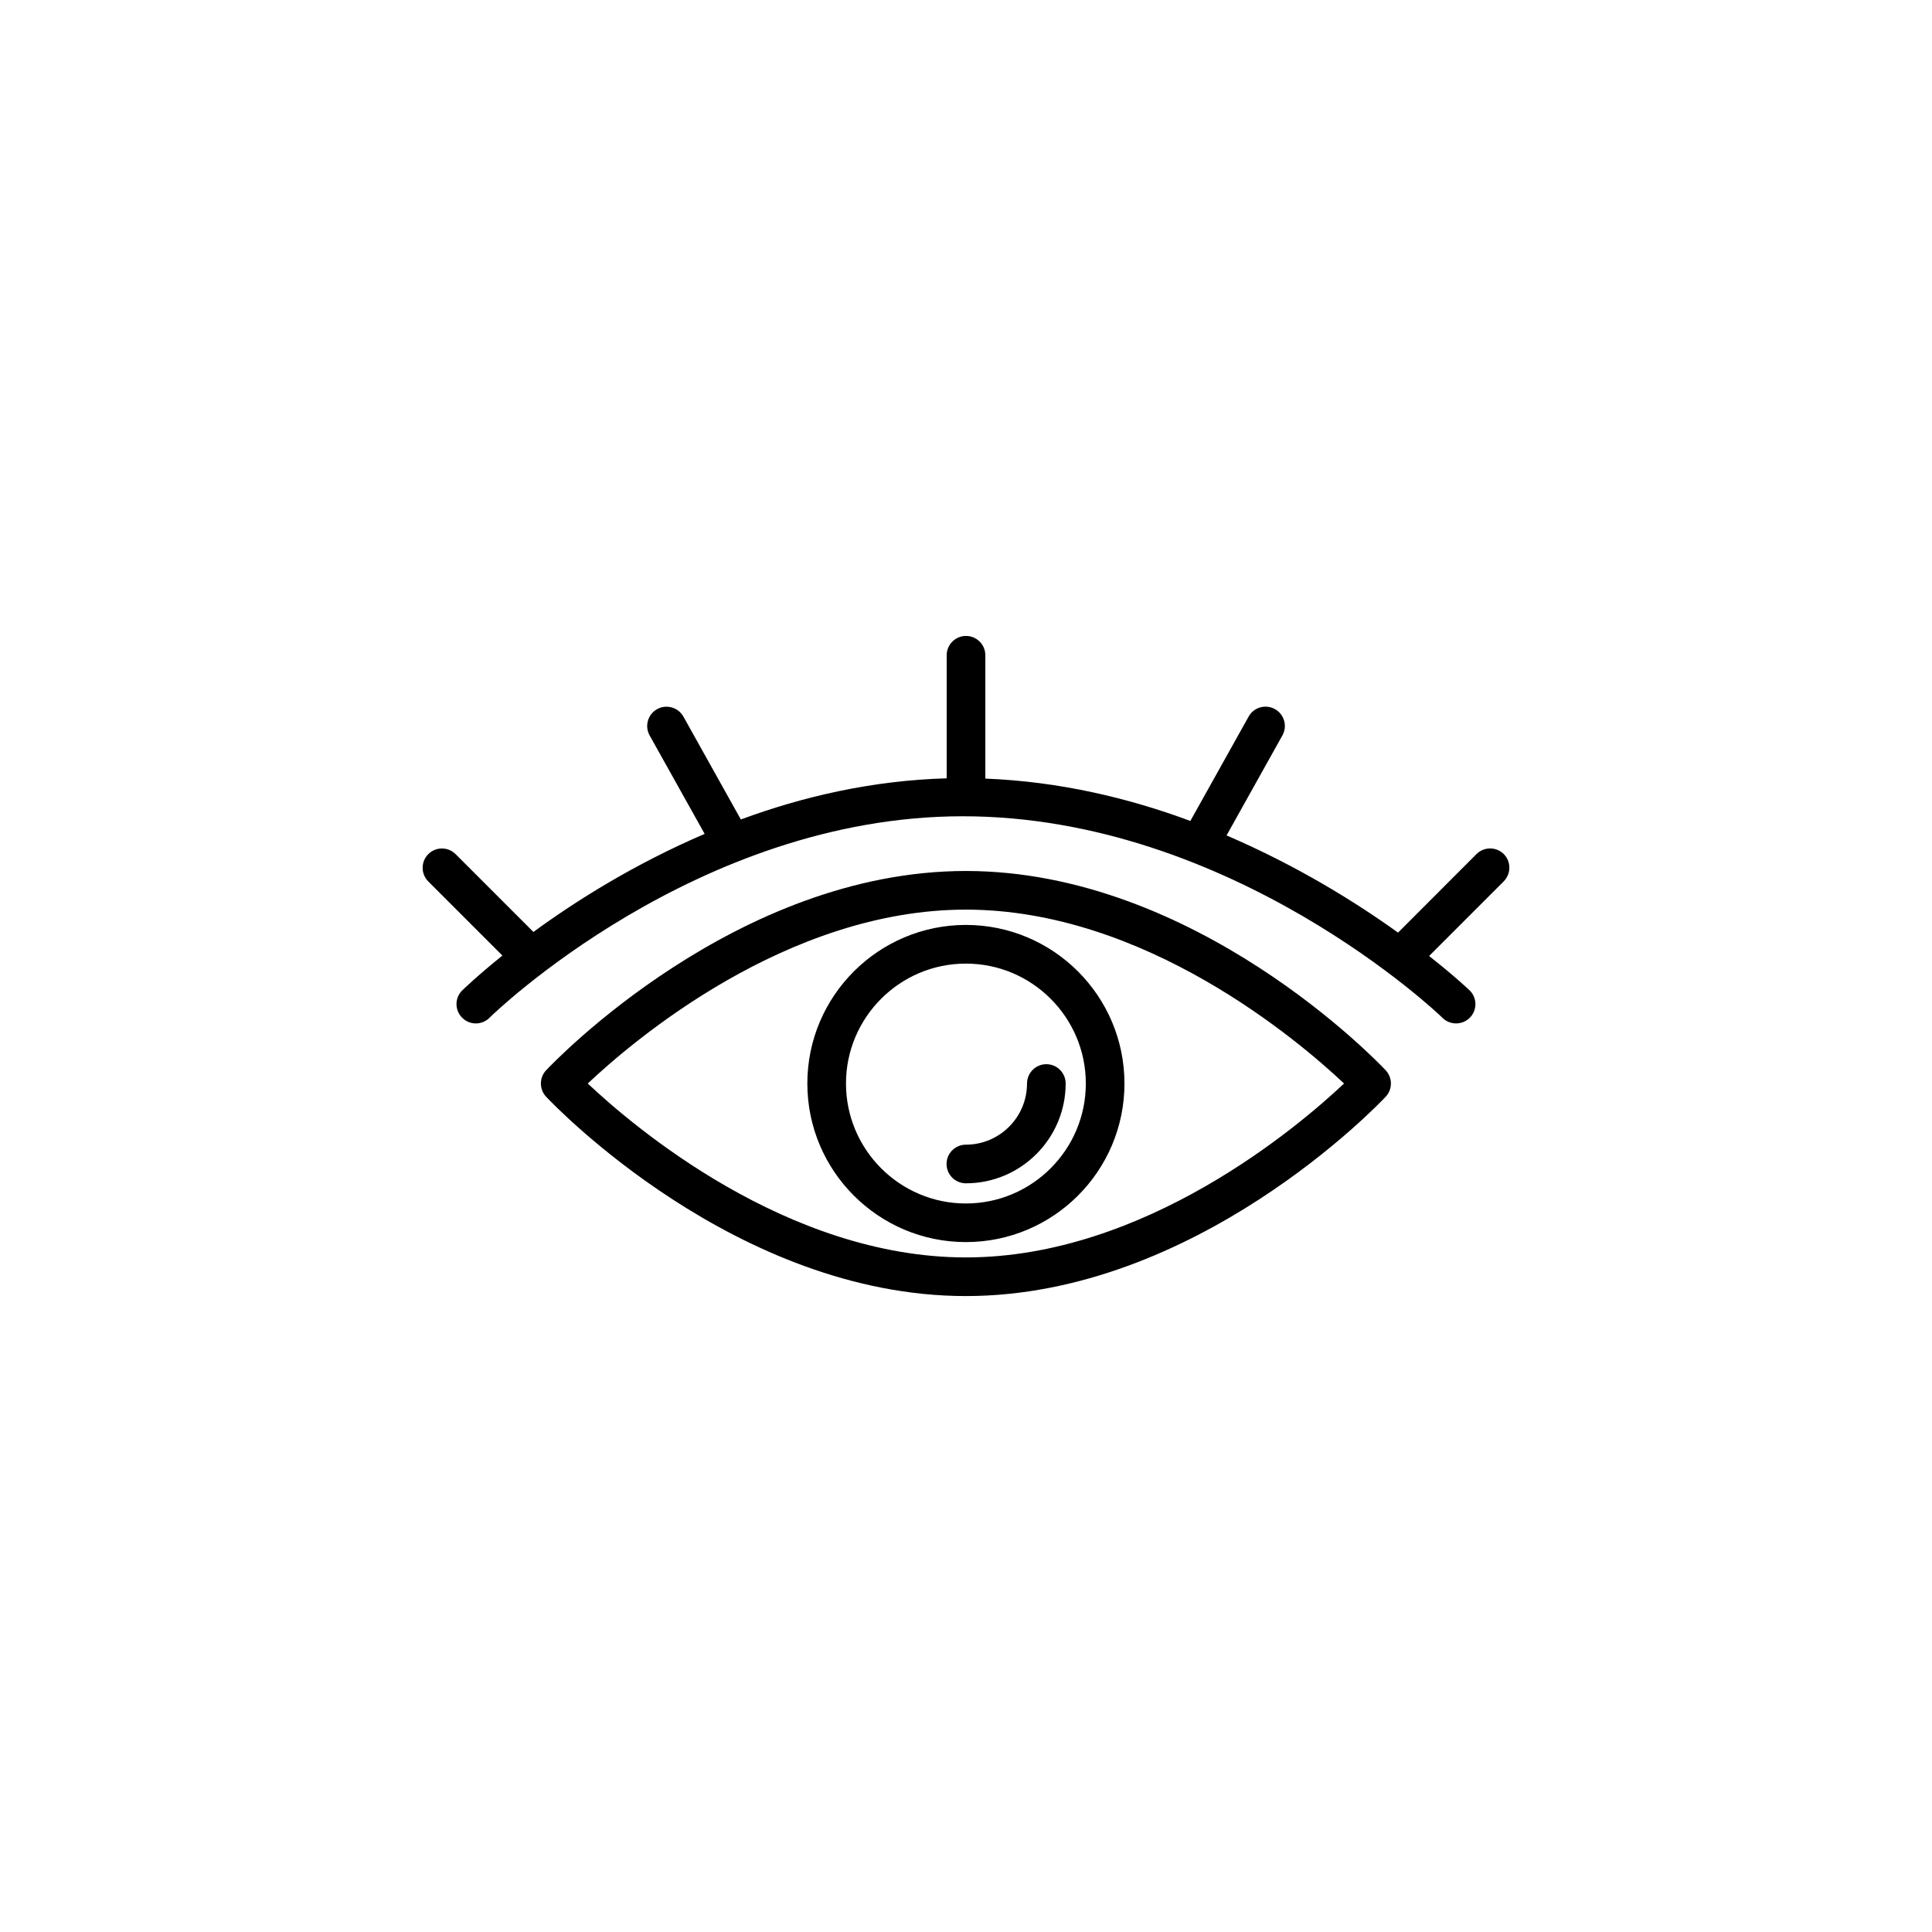 <?xml version="1.0" encoding="utf-8"?>
<!-- Generator: Adobe Illustrator 16.0.4, SVG Export Plug-In . SVG Version: 6.00 Build 0)  -->
<!DOCTYPE svg PUBLIC "-//W3C//DTD SVG 1.1//EN" "http://www.w3.org/Graphics/SVG/1.1/DTD/svg11.dtd">
<svg version="1.1" id="Layer_1" xmlns="http://www.w3.org/2000/svg" xmlns:xlink="http://www.w3.org/1999/xlink" x="0px" y="0px"
	 width="50px" height="50px" viewBox="0 0 50 50" enable-background="new 0 0 50 50" xml:space="preserve">
<path d="M20.894,28.041c0,2.264,1.841,4.104,4.103,4.104c2.265,0,4.104-1.84,4.104-4.104s-1.841-4.104-4.104-4.104
	C22.735,23.938,20.894,25.777,20.894,28.041z M24.997,24.938c1.712,0,3.104,1.393,3.104,3.104c0,1.712-1.394,3.104-3.104,3.104
	s-3.103-1.394-3.103-3.104C21.894,26.33,23.286,24.938,24.997,24.938z M24.497,30.124c0-0.276,0.224-0.5,0.5-0.5
	c0.872,0,1.582-0.71,1.582-1.583c0-0.275,0.225-0.5,0.5-0.5c0.276,0,0.5,0.225,0.5,0.5c0,1.424-1.158,2.583-2.582,2.583
	C24.721,30.624,24.497,30.4,24.497,30.124z M24.996,22.541c-5.945,0-10.664,4.947-10.862,5.157c-0.181,0.192-0.181,0.493,0,0.686
	c0.198,0.21,4.917,5.158,10.862,5.158c5.947,0,10.667-4.948,10.865-5.158c0.181-0.192,0.181-0.493,0-0.686
	C35.663,27.488,30.943,22.541,24.996,22.541z M24.996,32.542c-4.635,0-8.613-3.396-9.785-4.501c1.172-1.105,5.15-4.5,9.785-4.5
	c4.636,0,8.615,3.395,9.788,4.5C33.611,29.146,29.632,32.542,24.996,32.542z M38.914,22.812l-1.929,1.929
	c0.672,0.529,1.049,0.889,1.062,0.903c0.189,0.2,0.181,0.518-0.021,0.707c-0.097,0.09-0.22,0.135-0.343,0.135
	c-0.134,0-0.267-0.053-0.364-0.156c-0.05-0.053-5.433-5.205-12.403-5.205c-6.892,0-12.188,5.152-12.237,5.204
	c-0.188,0.2-0.504,0.212-0.707,0.021c-0.201-0.188-0.212-0.504-0.023-0.705c0.014-0.014,0.387-0.379,1.053-0.915l-1.918-1.918
	c-0.195-0.195-0.195-0.512,0-0.707s0.512-0.195,0.707,0l2.014,2.014c1.085-0.795,2.601-1.753,4.431-2.538l-1.423-2.547
	c-0.135-0.241-0.049-0.546,0.192-0.681c0.239-0.133,0.545-0.05,0.681,0.192l1.487,2.663c1.601-0.592,3.397-1.01,5.327-1.065v-3.185
	c0-0.276,0.224-0.5,0.5-0.5s0.5,0.224,0.5,0.5v3.192c1.914,0.075,3.705,0.501,5.306,1.096l1.509-2.702
	c0.135-0.242,0.438-0.326,0.681-0.192c0.241,0.135,0.327,0.439,0.192,0.681l-1.445,2.588c1.826,0.783,3.346,1.73,4.438,2.515
	l2.03-2.032c0.195-0.195,0.513-0.195,0.707,0C39.112,22.299,39.109,22.616,38.914,22.812z"/>
</svg>
